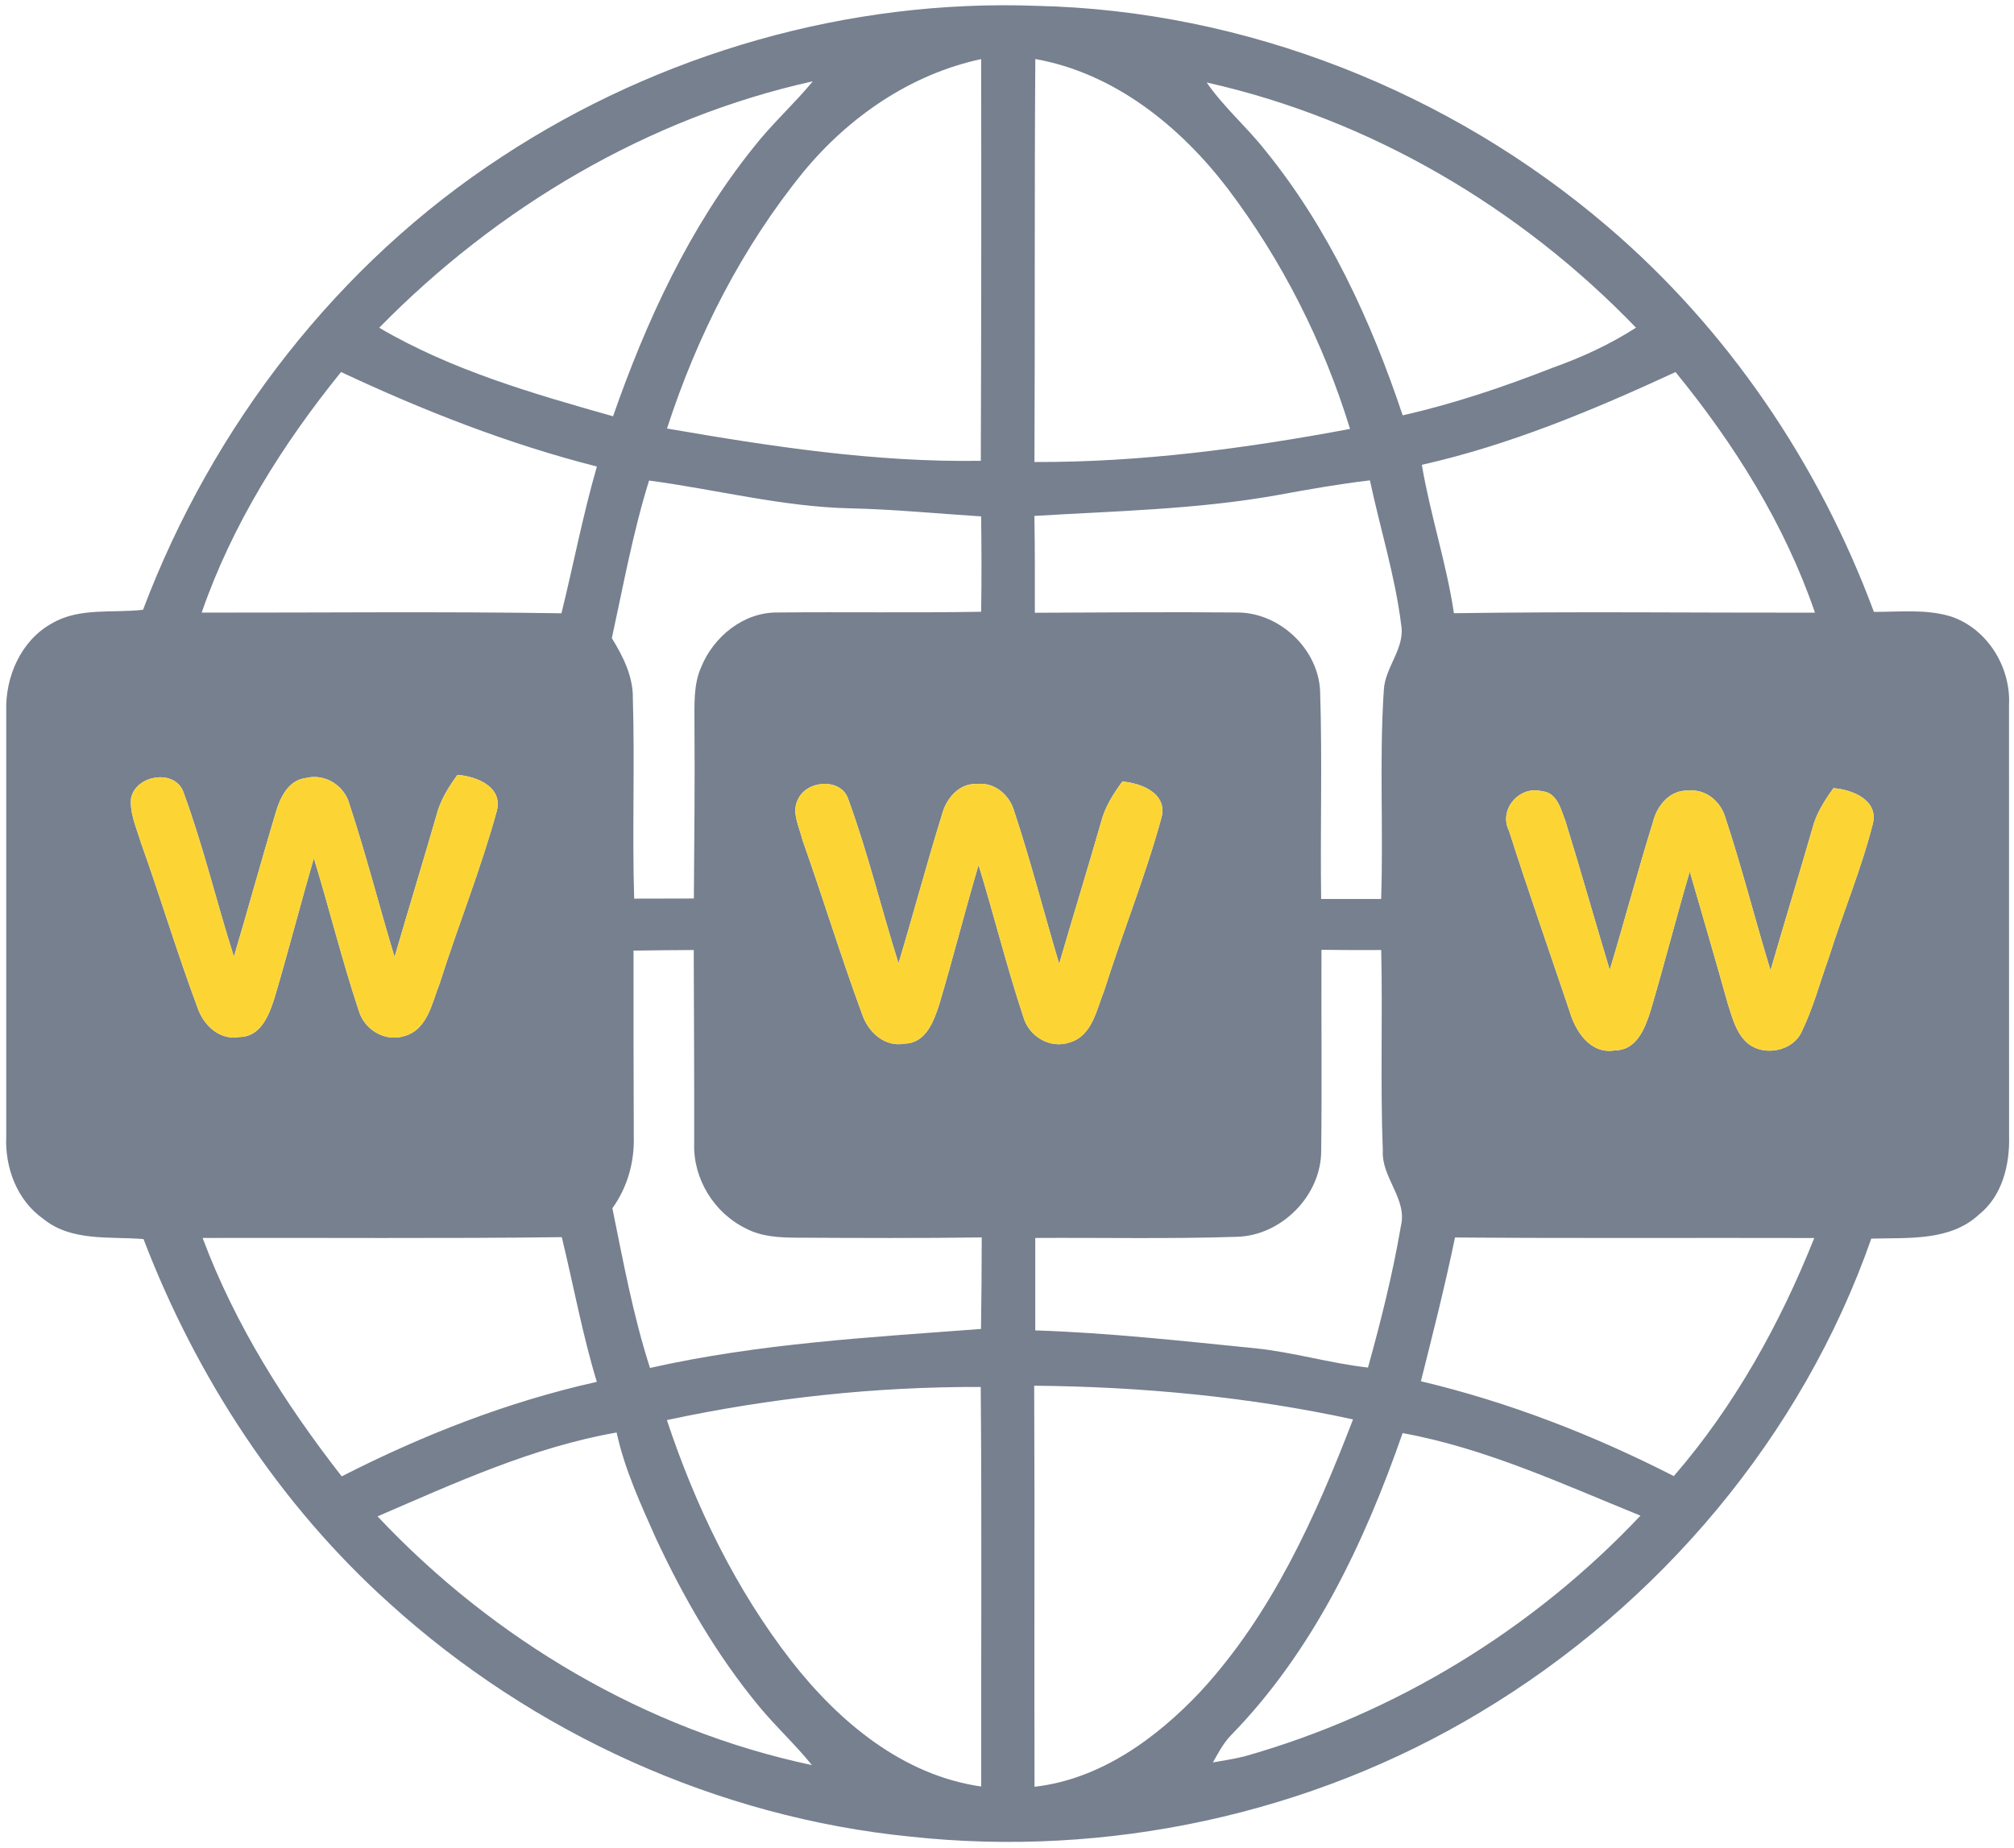 <?xml version="1.0" encoding="UTF-8" ?>
<!DOCTYPE svg PUBLIC "-//W3C//DTD SVG 1.1//EN" "http://www.w3.org/Graphics/SVG/1.1/DTD/svg11.dtd">
<svg width="303pt" height="278pt" viewBox="0 0 303 278" version="1.1" xmlns="http://www.w3.org/2000/svg">
<g id="#76808fff">
<path fill="#76808f" opacity="1.00" d=" M 75.57 23.54 C 99.21 8.03 127.67 -0.17 155.97 0.88 C 187.32 1.58 218.13 13.76 241.91 34.13 C 259.96 49.55 273.68 69.83 281.92 92.06 C 285.77 92.07 289.74 91.61 293.48 92.74 C 298.96 94.55 302.53 100.33 302.25 106.02 C 302.26 127.67 302.24 149.32 302.26 170.98 C 302.37 175.28 301.22 179.96 297.71 182.75 C 293.35 186.78 287.01 186.19 281.53 186.35 C 271.13 216.09 249.62 241.51 222.65 257.64 C 197.14 272.98 166.53 279.53 136.96 276.32 C 107.98 273.43 80.17 260.79 58.62 241.25 C 42.03 226.35 29.54 207.18 21.59 186.42 C 16.52 186.00 10.76 186.83 6.53 183.39 C 2.57 180.62 0.72 175.68 0.94 170.96 C 0.94 149.65 0.93 128.34 0.94 107.03 C 0.77 101.86 3.13 96.39 7.77 93.81 C 11.92 91.35 16.94 92.28 21.52 91.74 C 31.94 64.15 50.79 39.69 75.57 23.54 M 120.86 25.88 C 111.61 37.26 104.86 50.54 100.35 64.47 C 115.94 67.17 131.69 69.58 147.56 69.33 C 147.63 49.18 147.65 29.04 147.61 8.89 C 137.02 11.16 127.69 17.58 120.86 25.88 M 155.76 8.88 C 155.62 29.09 155.72 49.30 155.63 69.51 C 171.59 69.57 187.46 67.47 203.11 64.53 C 199.12 51.53 192.90 39.19 184.69 28.35 C 177.52 18.97 167.64 11.00 155.76 8.88 M 181.54 12.41 C 184.10 16.13 187.57 19.09 190.36 22.64 C 199.88 34.35 206.27 48.26 211.03 62.49 C 218.73 60.74 226.22 58.22 233.56 55.34 C 237.95 53.78 242.21 51.82 246.13 49.30 C 228.71 31.21 206.11 17.90 181.54 12.41 M 57.05 49.31 C 67.92 55.69 80.17 59.22 92.23 62.63 C 97.25 48.26 103.73 34.20 113.30 22.26 C 116.06 18.71 119.43 15.69 122.29 12.23 C 97.48 17.72 74.77 31.22 57.05 49.31 M 51.31 55.97 C 42.52 66.83 34.92 78.92 30.34 92.17 C 48.39 92.19 66.43 91.99 84.47 92.27 C 86.28 84.91 87.70 77.47 89.80 70.19 C 76.51 66.81 63.71 61.79 51.31 55.97 M 213.91 69.93 C 215.18 77.45 217.61 84.72 218.74 92.26 C 236.85 91.99 254.95 92.20 273.06 92.18 C 268.50 78.88 260.94 66.82 252.08 55.98 C 239.77 61.66 227.18 66.95 213.91 69.93 M 97.65 72.30 C 95.23 80.06 93.78 88.08 92.05 96.01 C 93.73 98.75 95.25 101.73 95.21 105.03 C 95.51 115.08 95.10 125.14 95.41 135.20 C 98.40 135.19 101.40 135.18 104.39 135.18 C 104.45 126.45 104.55 117.72 104.48 108.98 C 104.50 106.10 104.29 103.09 105.48 100.39 C 107.34 95.79 111.87 92.09 116.97 92.15 C 127.18 92.05 137.40 92.22 147.61 92.04 C 147.69 87.26 147.67 82.47 147.61 77.69 C 141.05 77.28 134.50 76.62 127.92 76.48 C 117.69 76.25 107.75 73.64 97.65 72.30 M 192.11 74.50 C 180.06 76.65 167.80 76.88 155.62 77.62 C 155.71 82.47 155.69 87.33 155.69 92.19 C 165.82 92.15 175.96 92.06 186.09 92.15 C 192.48 92.12 198.37 97.63 198.61 104.05 C 198.94 114.44 198.62 124.85 198.76 135.25 C 201.77 135.25 204.78 135.25 207.79 135.25 C 208.14 124.79 207.50 114.31 208.19 103.86 C 208.34 100.37 211.44 97.55 210.80 93.97 C 209.88 86.61 207.64 79.51 206.10 72.27 C 201.41 72.82 196.75 73.65 192.11 74.50 M 19.72 120.07 C 19.49 122.37 20.54 124.55 21.18 126.72 C 24.13 134.96 26.64 143.35 29.70 151.55 C 30.58 154.21 33.00 156.55 36.00 156.02 C 39.22 156.02 40.48 152.73 41.29 150.17 C 43.37 143.18 45.17 136.11 47.22 129.12 C 49.55 136.70 51.44 144.42 53.94 151.95 C 54.75 154.87 57.88 156.82 60.85 155.87 C 64.35 154.90 64.99 150.83 66.16 147.93 C 68.91 139.24 72.35 130.76 74.75 121.98 C 75.67 118.35 71.69 116.80 68.82 116.58 C 67.47 118.45 66.22 120.42 65.66 122.68 C 63.60 129.80 61.43 136.88 59.36 143.99 C 57.06 136.39 55.11 128.68 52.62 121.14 C 51.92 118.25 48.93 116.30 45.99 117.06 C 43.31 117.39 42.10 120.10 41.44 122.39 C 39.30 129.55 37.32 136.77 35.19 143.93 C 32.58 135.75 30.60 127.36 27.64 119.30 C 26.47 115.63 20.47 116.52 19.72 120.07 M 120.09 120.19 C 119.01 122.16 120.24 124.35 120.71 126.32 C 123.79 135.02 126.49 143.86 129.68 152.52 C 130.57 155.24 133.08 157.61 136.14 157.01 C 139.28 156.93 140.47 153.68 141.29 151.18 C 143.37 144.20 145.15 137.13 147.22 130.14 C 149.56 137.72 151.45 145.44 153.95 152.96 C 154.76 155.89 157.94 157.85 160.91 156.84 C 164.36 155.85 164.99 151.81 166.16 148.93 C 168.91 140.23 172.36 131.74 174.76 122.94 C 175.64 119.34 171.69 117.82 168.85 117.58 C 167.49 119.45 166.22 121.43 165.65 123.70 C 163.60 130.82 161.42 137.90 159.35 145.01 C 157.07 137.40 155.11 129.68 152.61 122.14 C 151.95 119.66 149.67 117.65 147.01 117.95 C 144.23 117.80 142.29 120.21 141.68 122.69 C 139.39 130.06 137.41 137.53 135.18 144.93 C 132.59 136.76 130.60 128.38 127.65 120.33 C 126.67 117.01 121.46 117.31 120.09 120.19 M 227.02 124.98 C 229.92 134.07 233.09 143.08 236.13 152.12 C 237.03 155.19 239.29 158.69 243.01 158.02 C 246.23 158.01 247.48 154.71 248.30 152.15 C 250.37 145.16 252.17 138.10 254.22 131.11 C 256.15 137.76 258.09 144.40 259.96 151.07 C 260.58 152.97 261.09 155.04 262.49 156.54 C 264.86 159.11 269.76 158.35 271.12 155.08 C 272.81 151.58 273.80 147.80 275.11 144.16 C 277.23 137.40 280.01 130.84 281.75 123.98 C 282.67 120.37 278.70 118.80 275.84 118.58 C 274.49 120.44 273.23 122.41 272.66 124.67 C 270.61 131.79 268.43 138.87 266.37 145.99 C 264.04 138.37 262.10 130.64 259.60 123.08 C 258.93 120.65 256.68 118.68 254.07 118.95 C 251.28 118.78 249.30 121.17 248.69 123.65 C 246.39 131.04 244.42 138.52 242.18 145.93 C 239.93 138.49 237.83 131.01 235.53 123.59 C 234.83 121.79 234.30 119.20 231.94 119.04 C 228.60 118.14 225.41 121.82 227.02 124.98 M 95.31 143.02 C 95.31 152.33 95.31 161.65 95.35 170.97 C 95.46 174.83 94.40 178.64 92.13 181.78 C 93.77 189.84 95.26 197.96 97.79 205.81 C 114.15 202.12 130.92 201.20 147.59 199.94 C 147.65 195.35 147.70 190.76 147.70 186.17 C 138.47 186.30 129.23 186.26 120.00 186.21 C 117.37 186.20 114.62 186.09 112.25 184.84 C 107.45 182.52 104.25 177.35 104.44 172.01 C 104.46 162.32 104.40 152.62 104.37 142.93 C 101.35 142.94 98.33 142.98 95.31 143.02 M 198.81 142.90 C 198.77 152.96 198.89 163.02 198.77 173.09 C 198.80 179.87 192.77 185.95 186.01 186.08 C 175.93 186.41 165.84 186.19 155.75 186.25 C 155.75 190.88 155.75 195.52 155.75 200.16 C 166.83 200.52 177.84 201.75 188.86 202.85 C 194.57 203.44 200.10 205.11 205.81 205.75 C 207.75 198.75 209.53 191.68 210.75 184.51 C 211.79 180.38 207.81 177.20 208.04 173.09 C 207.65 163.04 208.03 152.98 207.80 142.93 C 204.80 142.95 201.81 142.94 198.81 142.90 M 30.48 186.25 C 35.36 199.30 42.87 211.18 51.41 222.12 C 63.59 215.90 76.42 210.88 89.79 207.90 C 87.62 200.75 86.28 193.39 84.52 186.13 C 66.51 186.36 48.49 186.20 30.48 186.25 M 218.90 186.18 C 217.40 193.44 215.58 200.62 213.77 207.81 C 226.99 210.95 239.73 215.90 251.82 222.08 C 260.95 211.53 267.80 199.18 272.95 186.26 C 254.93 186.21 236.91 186.32 218.90 186.18 M 100.33 213.65 C 104.63 226.61 110.67 239.11 119.08 249.92 C 126.20 259.03 135.81 267.10 147.62 268.78 C 147.59 248.74 147.72 228.70 147.55 208.67 C 131.69 208.61 115.84 210.33 100.33 213.65 M 155.59 208.48 C 155.68 228.59 155.58 248.71 155.64 268.82 C 165.51 267.70 173.94 261.57 180.58 254.53 C 191.34 242.88 197.93 228.19 203.56 213.55 C 187.81 210.13 171.70 208.63 155.59 208.48 M 56.80 228.14 C 74.24 246.68 97.18 260.27 122.15 265.56 C 119.67 262.48 116.75 259.81 114.23 256.76 C 107.87 249.09 102.85 240.39 98.65 231.38 C 96.36 226.23 93.97 221.06 92.77 215.52 C 80.18 217.72 68.46 223.11 56.80 228.14 M 211.02 215.61 C 205.26 232.15 197.51 248.50 185.12 261.15 C 184.02 262.32 183.26 263.76 182.48 265.16 C 184.07 264.88 185.68 264.63 187.25 264.24 C 209.89 257.84 230.67 245.15 246.80 228.03 C 235.11 223.29 223.52 217.89 211.02 215.61 Z" />
</g>
<g id="#fcd535ff">
<path fill="#fcd535" opacity="1.00" d=" M 19.72 120.07 C 20.47 116.52 26.47 115.63 27.64 119.30 C 30.60 127.36 32.58 135.75 35.19 143.93 C 37.32 136.77 39.30 129.55 41.44 122.39 C 42.10 120.10 43.31 117.39 45.99 117.06 C 48.93 116.30 51.92 118.25 52.62 121.14 C 55.11 128.68 57.06 136.39 59.36 143.99 C 61.43 136.88 63.60 129.80 65.66 122.68 C 66.22 120.42 67.47 118.45 68.82 116.58 C 71.69 116.80 75.67 118.35 74.75 121.98 C 72.35 130.76 68.91 139.24 66.16 147.93 C 64.99 150.83 64.35 154.90 60.85 155.87 C 57.88 156.82 54.75 154.87 53.94 151.95 C 51.44 144.42 49.55 136.70 47.22 129.12 C 45.17 136.11 43.37 143.18 41.29 150.17 C 40.48 152.73 39.22 156.02 36.00 156.02 C 33.00 156.55 30.58 154.21 29.70 151.55 C 26.64 143.35 24.13 134.96 21.18 126.72 C 20.54 124.55 19.49 122.37 19.72 120.07 Z" />
<path fill="#fcd535" opacity="1.00" d=" M 120.09 120.19 C 121.46 117.31 126.67 117.01 127.65 120.33 C 130.60 128.38 132.59 136.76 135.18 144.93 C 137.41 137.53 139.39 130.06 141.68 122.69 C 142.29 120.21 144.23 117.80 147.01 117.95 C 149.67 117.65 151.95 119.66 152.61 122.14 C 155.11 129.68 157.07 137.40 159.35 145.01 C 161.42 137.90 163.60 130.82 165.65 123.70 C 166.22 121.43 167.49 119.45 168.85 117.58 C 171.69 117.82 175.64 119.34 174.76 122.94 C 172.36 131.74 168.91 140.23 166.16 148.93 C 164.99 151.81 164.36 155.85 160.91 156.84 C 157.94 157.85 154.76 155.89 153.95 152.96 C 151.45 145.44 149.56 137.72 147.22 130.14 C 145.15 137.13 143.37 144.20 141.29 151.18 C 140.47 153.68 139.28 156.93 136.14 157.01 C 133.08 157.61 130.57 155.24 129.68 152.52 C 126.49 143.86 123.79 135.02 120.71 126.32 C 120.24 124.35 119.01 122.16 120.09 120.19 Z" />
<path fill="#fcd535" opacity="1.00" d=" M 227.02 124.98 C 225.41 121.82 228.60 118.14 231.94 119.04 C 234.30 119.20 234.83 121.79 235.53 123.59 C 237.83 131.01 239.93 138.49 242.18 145.93 C 244.42 138.52 246.39 131.04 248.69 123.65 C 249.30 121.17 251.28 118.78 254.07 118.95 C 256.68 118.68 258.93 120.65 259.60 123.08 C 262.10 130.64 264.04 138.37 266.37 145.99 C 268.43 138.87 270.61 131.79 272.66 124.67 C 273.23 122.41 274.49 120.44 275.84 118.58 C 278.70 118.80 282.67 120.37 281.75 123.98 C 280.01 130.84 277.23 137.40 275.11 144.16 C 273.80 147.80 272.81 151.58 271.12 155.08 C 269.76 158.35 264.86 159.11 262.49 156.54 C 261.09 155.04 260.58 152.97 259.96 151.07 C 258.09 144.40 256.15 137.76 254.22 131.11 C 252.17 138.10 250.37 145.16 248.30 152.15 C 247.48 154.71 246.23 158.01 243.01 158.02 C 239.29 158.69 237.03 155.19 236.13 152.12 C 233.09 143.08 229.92 134.07 227.02 124.98 Z" />
</g>
</svg>
